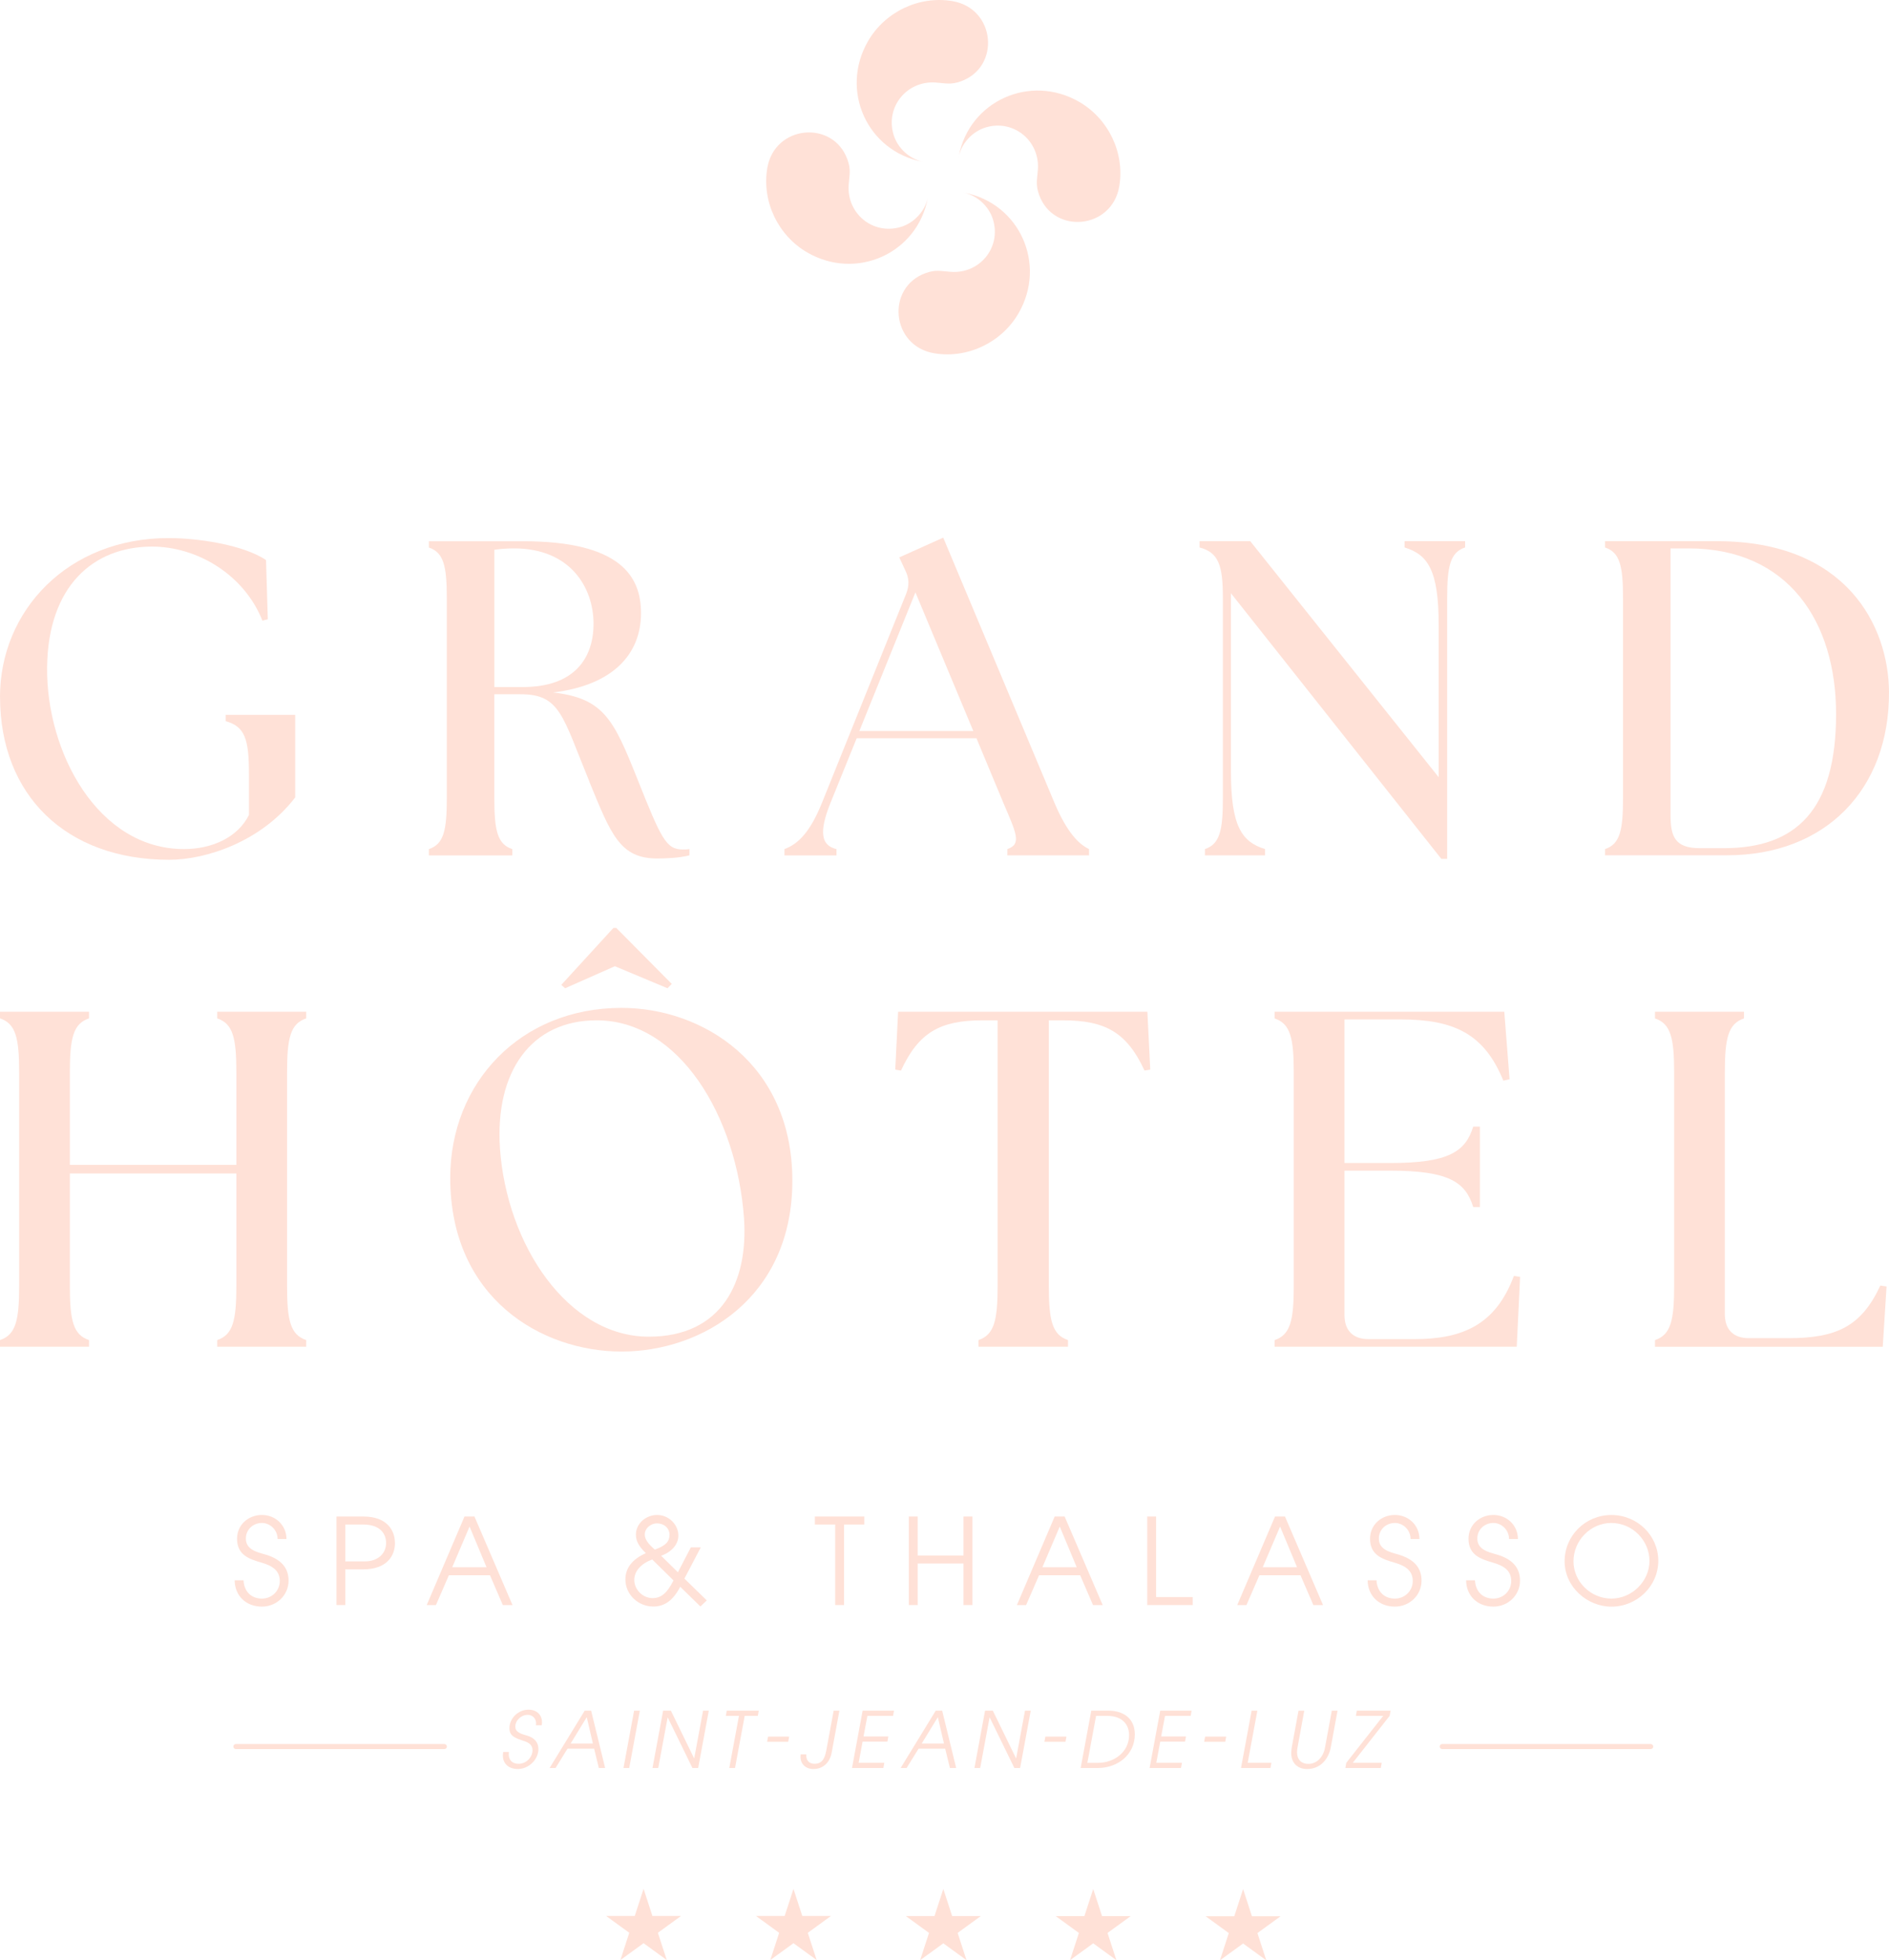<svg xmlns="http://www.w3.org/2000/svg" id="Calque_2" data-name="Calque 2" viewBox="0 0 440.83 457.31"><defs><style>      .cls-1 {        fill: #ffe1d7;      }    </style></defs><g id="Calque_1-2" data-name="Calque 1"><g><path class="cls-1" d="M0,162.58c0-20.1,15.81-37.06,39.36-37.06,6.49,0,17.27,1.47,22.72,5.13l.42,13.82-1.26.31c-4.29-10.78-15.28-17.27-25.75-17.27-13.71,0-24.29,9.21-24.5,28.16-.21,19.78,11.83,42.4,31.93,42.4,6.59,0,12.56-2.72,15.18-7.96v-9.53c0-8.16-.94-11.1-5.44-12.35v-1.47h16.23v19.26c-7.85,10.26-20.73,14.55-29.41,14.55C15.4,200.57.01,185.5.01,162.57h-.01Z"></path><path class="cls-1" d="M137.56,182.37c-6.28-15.28-6.8-20.41-16.02-20.41h-6.18v24.29c0,7.54.73,10.68,4.19,11.83v1.47h-19.47v-1.47c3.45-1.15,4.19-4.29,4.19-11.83v-46.69c0-7.54-.73-10.68-4.19-11.83v-1.47h21.98c22.82,0,27.53,8.27,27.53,16.75,0,9.63-6.59,16.85-20.52,18.53,11.83,1.36,14.13,6.28,19.68,20.2s6.7,16.43,10.57,16.43c.52,0,1.05,0,1.57-.1v1.47c-2.41.63-5.76.73-7.54.73-8.69,0-10.78-5.65-15.81-17.9h.02ZM138.51,145.52c0-8.48-5.44-17.59-18.53-17.59-1.47,0-3.03.1-4.61.31v32.03h6.7c11.93,0,16.44-6.7,16.44-14.76h0Z"></path><path class="cls-1" d="M183.07,198.07c3.14-1.15,5.97-3.87,8.79-10.89l19.57-48.57c.84-2.09.73-3.77-.21-5.65l-1.36-2.93,10.26-4.61,25.96,61.87c2.93,6.91,5.65,9.63,8.06,10.78v1.47h-19.05v-1.47c3.45-1.15,1.99-3.87-.94-10.78l-6.28-15.07h-27.95l-6.07,14.97c-2.83,7.01-2.2,10.05,1.36,10.89v1.47h-12.14v-1.47h0ZM227.14,170.54l-13.51-32.35-13.09,32.35h26.6Z"></path><path class="cls-1" d="M287.26,138.4v41.56c0,12.77,2.51,16.44,7.96,18.11v1.47h-14.03v-1.47c3.45-1.15,4.19-4.29,4.19-11.83v-46.69c0-7.54-.94-10.68-5.44-11.83v-1.47h11.83l43.97,55.06v-35.49c0-12.77-2.51-16.44-7.96-18.11v-1.47h14.13v1.47c-3.45,1.15-4.19,4.29-4.19,11.83v60.82h-1.36l-49.1-61.97h0Z"></path><path class="cls-1" d="M374.57,199.54v-1.47c3.45-1.15,4.19-4.29,4.19-11.83v-46.69c0-7.54-.73-10.68-4.19-11.83v-1.47h26.17c30.15,0,39.99,19.78,40.09,35.17.1,22.72-14.76,38.1-37.79,38.1h-28.47v.02ZM428.48,166.56c0-21.46-11.1-38.63-34.44-38.63h-4.19v62.29c0,4.92,1.05,7.64,6.81,7.64h5.65c16.85,0,26.17-8.9,26.17-31.3h0Z"></path></g><g><path class="cls-1" d="M0,312.61c3.68-1.23,4.47-4.58,4.47-12.62v-49.8c0-8.04-.78-11.39-4.47-12.62v-1.56h20.77v1.56c-3.68,1.23-4.47,4.58-4.47,12.62v21.55h38.86v-21.55c0-8.04-.78-11.39-4.47-12.62v-1.56h20.77v1.56c-3.69,1.23-4.47,4.58-4.47,12.62v49.8c0,8.04.78,11.39,4.47,12.62v1.56h-20.77v-1.56c3.68-1.23,4.47-4.58,4.47-12.62v-26.24H16.3v26.24c0,8.04.78,11.39,4.47,12.62v1.56H0v-1.56h0Z"></path><path class="cls-1" d="M105.07,274.76c0-22.11,16.3-39.64,39.98-39.64,18.87,0,39.86,12.95,39.86,40.31s-21.1,39.86-39.86,39.86-39.98-12.51-39.98-40.53ZM173.63,284.25c-1.68-23.78-15.07-46.23-34.39-46.23-15.19,0-23.78,11.84-22.56,29.92,1.56,22.33,15.75,43.88,34.73,43.88,17.08,0,23.23-12.84,22.22-27.58h0ZM130.98,229.76l12.17-13.29h.67l12.95,13.06-1,1.01-12.28-5.14-11.61,5.14-.89-.78h-.01Z"></path><path class="cls-1" d="M228.34,312.61c3.68-1.23,4.47-4.58,4.47-12.62v-61.97h-3.46c-9.94,0-14.96,2.79-19.09,11.72l-1.34-.22.67-13.51h58.17l.67,13.51-1.34.22c-4.13-8.93-9.16-11.72-19.09-11.72h-3.24v61.97c0,8.04.78,11.39,4.47,12.62v1.56h-20.88v-1.56h0Z"></path><path class="cls-1" d="M297.45,314.18v-1.56c3.68-1.23,4.47-4.58,4.47-12.62v-49.8c0-8.04-.78-11.39-4.47-12.62v-1.56h53.6l1.23,15.74-1.45.34c-4.47-10.94-11.5-14.29-24.01-14.29h-13.06v33.5h10.72c13.62,0,17.53-2.68,19.32-8.49h1.56v18.76h-1.56c-1.79-5.81-5.69-8.49-19.32-8.49h-10.72v33.72c0,3.57,2.01,5.58,5.58,5.58h10.72c11.28,0,18.98-3.35,23.23-14.74l1.45.22-.78,16.3h-56.51Z"></path><path class="cls-1" d="M386.22,314.18v-1.56c3.68-1.23,4.47-4.58,4.47-12.62v-49.8c0-8.04-.78-11.39-4.47-12.62v-1.56h20.77v1.56c-3.68,1.23-4.47,4.58-4.47,12.62v56.39c0,3.57,2.01,5.58,5.58,5.58h9.16c11.28,0,17.09-2.68,21.55-12.28l1.45.22-.89,14.07h-53.15Z"></path></g><g><path class="cls-1" d="M224.99,44.95c12.91,2.42,19.35,16.66,12.7,28.14-3.93,6.78-11.84,10.62-19.64,9.33-10.13-1.68-11.34-15.36-2.05-18.71,2.44-.88,3.57-.45,5.96-.29,6.66.45,11.7-5.65,9.8-12.11-.95-3.24-3.83-5.84-7.16-6.44l.39.08h0Z"></path><path class="cls-1" d="M215.28,37.72c-12.91-2.42-19.35-16.66-12.7-28.14,3.93-6.78,11.84-10.62,19.64-9.33,10.13,1.68,11.34,15.36,2.05,18.71-2.44.88-3.57.45-5.96.29-6.66-.45-11.7,5.65-9.8,12.11.95,3.24,3.83,5.84,7.16,6.44l-.39-.08h0Z"></path><path class="cls-1" d="M216.52,46.19c-2.42,12.91-16.66,19.35-28.14,12.7-6.78-3.93-10.62-11.84-9.33-19.64,1.68-10.13,15.36-11.34,18.71-2.05.88,2.44.45,3.57.29,5.96-.45,6.66,5.65,11.7,12.11,9.8,3.24-.95,5.84-3.83,6.44-7.16l-.08.39h0Z"></path><path class="cls-1" d="M223.74,36.48c2.42-12.91,16.66-19.35,28.14-12.7,6.78,3.93,10.62,11.84,9.33,19.64-1.68,10.13-15.36,11.34-18.71,2.05-.88-2.44-.45-3.57-.29-5.96.45-6.66-5.65-11.7-12.11-9.8-3.24.95-5.84,3.83-6.44,7.16l.08-.39h0Z"></path></g><g id="_&#xE9;toiles" data-name=" &#xE9;toiles"><path class="cls-1" d="M150.18,440.59l2.07,6.36h6.69l-5.41,3.93,2.07,6.36-5.41-3.93-5.41,3.93,2.07-6.36-5.41-3.93h6.69l2.07-6.36"></path><path class="cls-1" d="M185.16,440.61l2.07,6.35h6.69l-5.41,3.93,2.07,6.35-5.41-3.93-5.41,3.93,2.07-6.35-5.41-3.93h6.69l2.07-6.35"></path><path class="cls-1" d="M220.13,440.62l2.07,6.36h6.69l-5.41,3.93,2.07,6.36-5.41-3.93-5.41,3.93,2.07-6.36-5.41-3.93h6.69l2.07-6.36"></path><path class="cls-1" d="M255.11,440.64l2.07,6.35h6.69l-5.41,3.93,2.07,6.35-5.41-3.93-5.41,3.93,2.07-6.35-5.41-3.93h6.69l2.07-6.35"></path><path class="cls-1" d="M290.09,440.66l2.07,6.36h6.69l-5.41,3.93,2.07,6.36-5.41-3.93-5.41,3.93,2.07-6.36-5.41-3.93h6.69l2.07-6.36"></path></g><g><path class="cls-1" d="M64.78,359.02c0-2.12-1.73-3.74-3.66-3.74-2.12,0-3.74,1.59-3.74,3.6,0,1.76,1.06,2.85,3.99,3.6,4.47,1.15,5.97,3.46,5.97,6.25,0,3.38-2.76,6.06-6.22,6.06-3.66,0-6.31-2.46-6.36-6.14h2.07c.14,2.65,1.81,4.27,4.3,4.27,2.34,0,4.16-1.84,4.16-4.1s-1.48-3.49-4.19-4.27c-2.96-.84-5.78-1.81-5.78-5.58,0-3.27,2.62-5.56,5.81-5.56s5.72,2.43,5.72,5.61h-2.07Z"></path><path class="cls-1" d="M78.52,374.43v-20.66h6.25c5.7,0,7.4,3.38,7.4,6.22s-1.79,6.11-7.43,6.11h-4.16v8.32h-2.07.01ZM85.19,364.24c2.88,0,4.91-1.73,4.91-4.3,0-2.07-1.31-4.3-5.36-4.3h-4.16v8.6h4.61Z"></path><path class="cls-1" d="M117.34,374.43l-2.99-6.95h-9.6l-3.02,6.95h-2.15l8.82-20.66h2.32l8.88,20.66h-2.26ZM109.58,356.12l-4.05,9.49h8.01l-3.96-9.49h0Z"></path><path class="cls-1" d="M163.46,374.77l-4.72-4.61c-1.68,3.24-3.69,4.61-6.28,4.61-3.52,0-6.51-2.79-6.51-6.31,0-2.65,1.54-4.69,4.77-6.14-1.7-1.65-2.32-2.85-2.32-4.33,0-2.57,2.32-4.58,4.97-4.58s4.94,2.2,4.94,4.83c0,2.04-1.59,3.82-4.02,4.69l3.91,3.85,3.02-5.81h2.32l-3.82,7.29,5.22,5.08-1.48,1.42h0ZM152.21,363.8c-2.68.98-4.19,2.76-4.19,4.77,0,2.26,1.98,4.24,4.27,4.24,1.9,0,3.32-1.03,4.88-4.13l-4.97-4.89h.01ZM156.25,358.05c0-1.54-1.26-2.68-2.93-2.68-1.45,0-2.85,1.14-2.85,2.6,0,1.03.67,2.09,2.34,3.52,2.57-.92,3.43-1.9,3.43-3.43h.01Z"></path><path class="cls-1" d="M194.91,374.43v-18.79h-4.75v-1.87h11.53v1.87h-4.72v18.79h-2.07,0Z"></path><path class="cls-1" d="M224.85,374.43v-9.69h-10.69v9.69h-2.07v-20.66h2.07v9.1h10.69v-9.1h2.07v20.66h-2.07Z"></path><path class="cls-1" d="M255.07,374.43l-2.99-6.95h-9.6l-3.02,6.95h-2.15l8.82-20.66h2.32l8.88,20.66h-2.26ZM247.31,356.12l-4.05,9.49h8.01l-3.96-9.49Z"></path><path class="cls-1" d="M267.73,374.43v-20.66h2.07v18.79h8.54v1.87h-10.61Z"></path><path class="cls-1" d="M306.49,374.43l-2.99-6.95h-9.6l-3.02,6.95h-2.15l8.82-20.66h2.32l8.88,20.66h-2.26ZM298.73,356.12l-4.05,9.49h8.01l-3.96-9.49Z"></path><path class="cls-1" d="M329.18,359.02c0-2.12-1.73-3.74-3.66-3.74-2.12,0-3.74,1.59-3.74,3.6,0,1.76,1.06,2.85,3.99,3.6,4.47,1.15,5.97,3.46,5.97,6.25,0,3.38-2.76,6.06-6.22,6.06-3.66,0-6.31-2.46-6.36-6.14h2.07c.14,2.65,1.81,4.27,4.3,4.27,2.34,0,4.16-1.84,4.16-4.1s-1.48-3.49-4.19-4.27c-2.96-.84-5.78-1.81-5.78-5.58,0-3.27,2.62-5.56,5.81-5.56s5.72,2.43,5.72,5.61h-2.07,0Z"></path><path class="cls-1" d="M352.16,359.02c0-2.12-1.73-3.74-3.66-3.74-2.12,0-3.74,1.59-3.74,3.6,0,1.76,1.06,2.85,3.99,3.6,4.47,1.15,5.97,3.46,5.97,6.25,0,3.38-2.76,6.06-6.22,6.06-3.66,0-6.31-2.46-6.36-6.14h2.07c.14,2.65,1.81,4.27,4.3,4.27,2.34,0,4.16-1.84,4.16-4.1s-1.48-3.49-4.19-4.27c-2.96-.84-5.78-1.81-5.78-5.58,0-3.27,2.62-5.56,5.81-5.56s5.72,2.43,5.72,5.61h-2.07,0Z"></path><path class="cls-1" d="M376.05,374.8c-5.64,0-10.92-4.58-10.92-10.58s4.86-10.8,10.92-10.8,10.94,4.8,10.94,10.69-4.94,10.69-10.94,10.69ZM376.02,355.28c-4.88,0-8.82,4.13-8.82,8.93s4.05,8.71,8.85,8.71,8.88-4.05,8.88-8.79-3.94-8.85-8.9-8.85h0Z"></path></g><g><g><path class="cls-1" d="M125.06,402.46c.02-.11.04-.25.04-.45,0-1.16-.85-1.97-1.95-1.97-1.52,0-2.89,1.28-2.89,2.75,0,.99.69,1.54,2.57,2.04,1.88.51,2.82,1.61,2.82,3.2,0,2.37-2.19,4.65-4.85,4.65-1.81,0-3.45-1.03-3.45-3.17,0-.14.02-.42.07-.81h1.34c-.02.22-.04.36-.04.52,0,1.37.83,2.24,2.31,2.24,1.77,0,3.24-1.52,3.24-3.16,0-1.08-.65-1.72-1.9-2.13-2.1-.69-3.49-1.14-3.49-3.02,0-2.28,2.04-4.32,4.47-4.32,1.77,0,3.13,1.07,3.13,2.95,0,.27-.02.43-.07.69h-1.35Z"></path><path class="cls-1" d="M139.75,412.44l-1.1-4.5h-6.22l-2.78,4.5h-1.39l8.19-13.38h1.5l3.27,13.38h-1.47ZM136.93,400.58l-3.76,6.15h5.19l-1.43-6.15Z"></path><path class="cls-1" d="M145.5,412.44l2.48-13.38h1.34l-2.48,13.38h-1.34Z"></path><path class="cls-1" d="M161.59,412.44l-5.75-11.77h-.04l-2.19,11.77h-1.34l2.48-13.38h1.81l5.41,11.1h.04l2.06-11.1h1.34l-2.48,13.38h-1.34Z"></path><path class="cls-1" d="M170.19,412.44l2.26-12.17h-3.07l.22-1.21h7.47l-.22,1.21h-3.06l-2.26,12.17h-1.34Z"></path><path class="cls-1" d="M179.02,406.33l.22-1.21h4.92l-.22,1.21h-4.92Z"></path><path class="cls-1" d="M194.55,399.06h1.34l-1.81,9.82c-.45,2.41-2.13,3.8-4.23,3.8-1.81,0-3.04-1.14-3.04-2.86,0-.11.02-.29.04-.56h1.32s-.02.16-.02.25c0,1.21.74,1.95,1.93,1.95,2.1,0,2.5-1.77,2.82-3.49l1.65-8.92h0Z"></path><path class="cls-1" d="M198.83,412.44l2.48-13.38h7.32l-.22,1.21h-5.99l-.9,4.81h5.79l-.22,1.21h-5.79l-.92,4.94h5.99l-.22,1.21h-7.32Z"></path><path class="cls-1" d="M221.68,412.44l-1.1-4.5h-6.22l-2.79,4.5h-1.39l8.19-13.38h1.5l3.27,13.38h-1.46ZM218.86,400.58l-3.76,6.15h5.19l-1.43-6.15Z"></path><path class="cls-1" d="M236.72,412.44l-5.75-11.77h-.04l-2.19,11.77h-1.34l2.48-13.38h1.81l5.41,11.1h.04l2.06-11.1h1.34l-2.48,13.38h-1.34,0Z"></path><path class="cls-1" d="M243.73,406.33l.22-1.21h4.92l-.22,1.21h-4.92Z"></path><path class="cls-1" d="M252.19,412.44l2.48-13.38h3.98c3.51,0,6.18,1.81,6.18,5.53,0,4.76-4,7.85-8.64,7.85h-4,0ZM256.33,411.23c3.53,0,7.16-2.42,7.16-6.47,0-2.17-1.28-4.48-5.13-4.48h-2.57l-2.04,10.96h2.58Z"></path><path class="cls-1" d="M268.28,412.44l2.48-13.38h7.32l-.22,1.21h-5.98l-.9,4.81h5.79l-.22,1.21h-5.79l-.92,4.94h5.99l-.22,1.21h-7.33Z"></path><path class="cls-1" d="M281.01,406.33l.22-1.21h4.92l-.22,1.21h-4.92Z"></path><path class="cls-1" d="M289.61,412.44l2.48-13.38h1.34l-2.26,12.17h5.53l-.22,1.21h-6.87Z"></path><path class="cls-1" d="M310.8,399.06h1.34l-1.57,8.52c-.52,2.77-2.42,5.1-5.55,5.1-2.22,0-3.69-1.43-3.69-3.69,0-.56.09-1.19.16-1.57l1.54-8.35h1.34l-1.46,7.99c-.11.54-.22,1.08-.22,1.74,0,1.68,1.03,2.68,2.6,2.68,2.08,0,3.53-1.63,3.92-3.8l1.59-8.61h0Z"></path><path class="cls-1" d="M313.96,412.44l.22-1.21,8.62-10.96h-6.38l.22-1.21h7.88l-.22,1.21-8.61,10.96h6.76l-.22,1.21h-8.28.01Z"></path></g><path class="cls-1" d="M103.7,408.03h-48.65c-.32,0-.59-.26-.59-.59s.26-.59.59-.59h48.65c.32,0,.59.26.59.59s-.26.59-.59.59Z"></path><path class="cls-1" d="M385.22,408.03h-48.65c-.32,0-.59-.26-.59-.59s.26-.59.59-.59h48.65c.32,0,.59.26.59.59s-.26.59-.59.59Z"></path></g></g></svg>